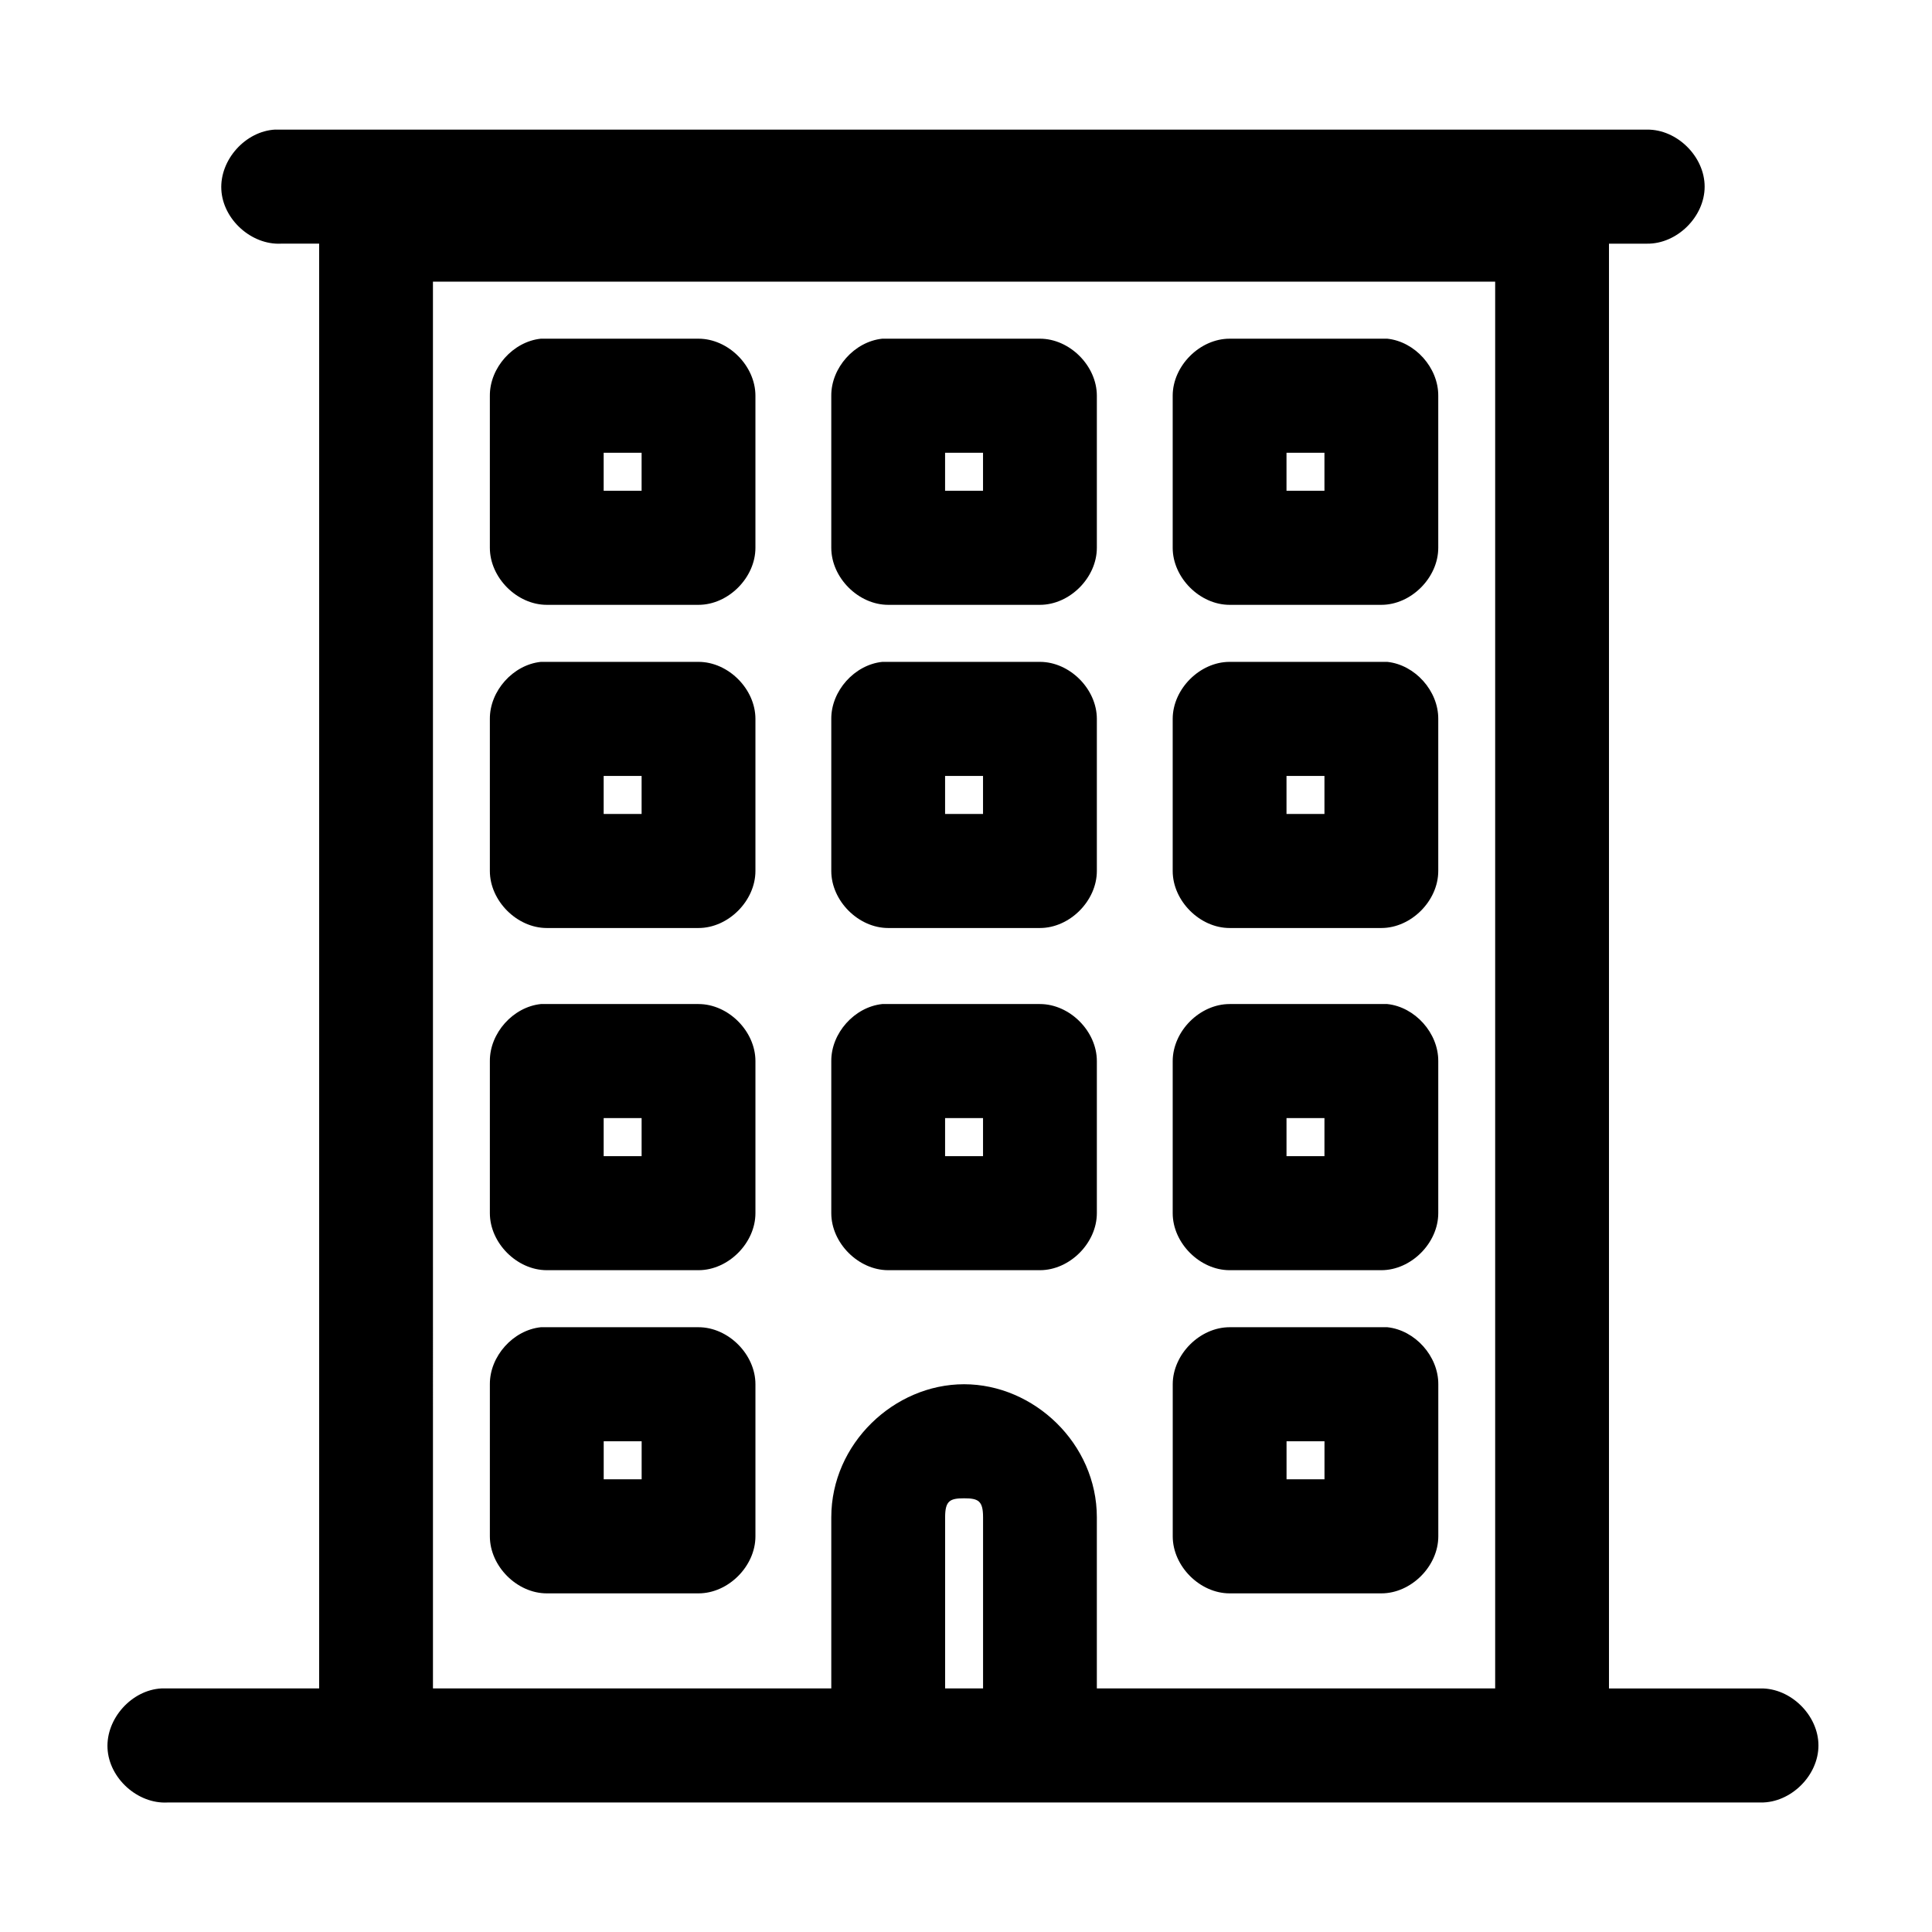 <?xml version="1.0" encoding="UTF-8"?>
<!-- Uploaded to: SVG Repo, www.svgrepo.com, Generator: SVG Repo Mixer Tools -->
<svg fill="#000000" width="800px" height="800px" version="1.1" viewBox="144 144 512 512" xmlns="http://www.w3.org/2000/svg">
 <path d="m216.95 178.34c-7.898 0.41-14.707 7.988-14.297 15.902 0.41 7.914 7.973 14.738 15.867 14.328h10.055v382.88h-41.785c-7.898 0.414-14.707 7.988-14.297 15.902 0.41 7.914 7.973 14.738 15.867 14.328h422.25c7.969 0.109 15.297-7.129 15.297-15.113 0-7.984-7.328-15.227-15.297-15.113h-40.215v-382.88h10.055c7.969 0.113 15.297-7.129 15.297-15.113s-7.328-15.227-15.297-15.113h-363.5zm41.785 40.305h281.5v372.8h-105.56v-45.34c0-19.531-16.672-35.266-35.188-35.266s-35.188 15.734-35.188 35.266v45.34h-105.56zm28.59 15.113c-7.359 0.773-13.551 7.699-13.508 15.113v40.305c0 7.914 7.184 15.113 15.082 15.113h40.215c7.894 0 15.078-7.199 15.082-15.113v-40.305c0-7.914-7.184-15.113-15.082-15.113h-41.785zm90.48 0c-7.359 0.773-13.551 7.699-13.508 15.113v40.305c0 7.914 7.184 15.113 15.082 15.113h40.215c7.894 0 15.078-7.199 15.082-15.113v-40.305c0-7.914-7.184-15.113-15.082-15.113h-41.785zm92.051 0c-7.894 0-15.078 7.199-15.082 15.113v40.305c0 7.914 7.184 15.113 15.082 15.113h40.215c7.894 0 15.078-7.199 15.082-15.113v-40.305c0.039-7.414-6.152-14.34-13.508-15.113-13.781-0.012-27.891 0-41.785 0zm-165.88 30.227h10.055v10.074h-10.055zm90.48 0h10.055v10.074h-10.055zm90.48 0h10.055v10.074h-10.055zm-197.61 55.418c-7.359 0.773-13.551 7.699-13.508 15.113v40.305c0 7.914 7.184 15.113 15.082 15.113h40.215c7.894 0 15.078-7.199 15.082-15.113v-40.305c0-7.914-7.184-15.113-15.082-15.113h-41.785zm90.48 0c-7.359 0.773-13.551 7.699-13.508 15.113v40.305c0 7.914 7.184 15.113 15.082 15.113h40.215c7.894 0 15.078-7.199 15.082-15.113v-40.305c0-7.914-7.184-15.113-15.082-15.113h-41.785zm92.051 0c-7.894 0-15.078 7.199-15.082 15.113v40.305c0 7.914 7.184 15.113 15.082 15.113h40.215c7.894 0 15.078-7.199 15.082-15.113v-40.305c0.039-7.414-6.152-14.34-13.508-15.113-13.781-0.012-27.891 0-41.785 0zm-165.88 30.227h10.055v10.074h-10.055zm90.48 0h10.055v10.074h-10.055zm90.48 0h10.055v10.074h-10.055zm-197.61 60.453c-7.359 0.773-13.551 7.699-13.508 15.113v40.305c0 7.914 7.184 15.113 15.082 15.113h40.215c7.894 0 15.078-7.199 15.082-15.113v-40.305c0-7.914-7.184-15.113-15.082-15.113h-41.785zm90.48 0c-7.359 0.773-13.551 7.699-13.508 15.113v40.305c0 7.914 7.184 15.113 15.082 15.113h40.215c7.894 0 15.078-7.199 15.082-15.113v-40.305c0-7.914-7.184-15.113-15.082-15.113h-41.785zm92.051 0c-7.894 0-15.078 7.199-15.082 15.113v40.305c0 7.914 7.184 15.113 15.082 15.113h40.215c7.894 0 15.078-7.199 15.082-15.113v-40.305c0.039-7.414-6.152-14.34-13.508-15.113h-41.785zm-165.88 30.227h10.055v10.078h-10.055zm90.48 0h10.055v10.078h-10.055zm90.48 0h10.055v10.078h-10.055zm-197.61 55.418c-7.359 0.773-13.551 7.699-13.508 15.113v40.305c0 7.914 7.184 15.113 15.082 15.113h40.215c7.894 0 15.078-7.199 15.082-15.113v-40.305c0-7.914-7.184-15.113-15.082-15.113h-41.785zm182.54 0c-7.894 0-15.078 7.199-15.082 15.113v40.305c0 7.914 7.184 15.113 15.082 15.113h40.215c7.894 0 15.078-7.199 15.082-15.113v-40.305c0.039-7.414-6.152-14.34-13.508-15.113h-41.785zm-165.88 30.227h10.055v10.074h-10.055zm180.96 0h10.055v10.074h-10.055zm-85.453 15.113c3.762 0 5.027 0.648 5.027 5.039v45.34h-10.055v-45.34c0-4.391 1.262-5.039 5.027-5.039z"/>
</svg>